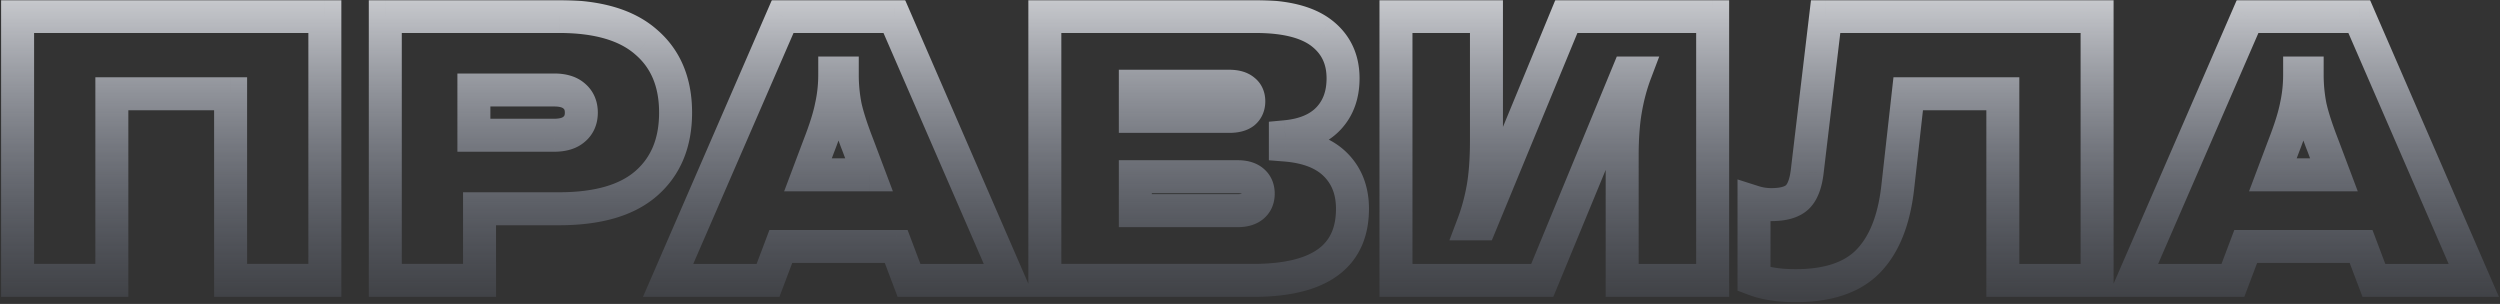 <svg xmlns="http://www.w3.org/2000/svg" width="1061" height="129" fill="none" viewBox="0 0 1061 129"><rect x="0" y="0" width="1061" height="129" fill="#333333" stroke="none"/><mask id="b" width="1061" height="129" x="0" y="0" fill="#000" maskUnits="userSpaceOnUse"><path fill="#fff" d="M0 0h1061v129H0z"/><path d="M47.469 119h-40V7h130.4v112h-40V39.8h-50.4zM237.279 7q24.639 0 36.96 10.88 12.48 10.72 12.48 29.92t-12.48 30.08q-12.321 10.72-36.96 10.72h-33.76V119h-40V7zm-2.08 50.4q5.6 0 8.48-2.56 3.04-2.56 3.04-7.04t-3.04-7.04q-2.88-2.56-8.48-2.56h-34.08v19.2zM428.184 119h-42.4l-5.44-14.4h-48.96l-5.44 14.4h-42.4l48.64-112h47.36zm-85.28-44.8h25.92l-4.64-12.32q-4-10.24-5.44-16.8a69 69 0 0 1-1.28-13.28V31h-3.2v.8q0 6.72-1.44 13.28-1.281 6.56-5.28 16.8zm202.607-12.64q14.08 1.12 21.28 8.32t7.2 18.72q0 30.4-42.08 30.4h-88.48V7h89.44q18.88 0 28 7.04t9.12 19.2q0 10.56-6.24 17.12t-18.24 7.68zm-63.68-24.96v12.8h39.84q4.161 0 6.24-1.6 2.08-1.76 2.08-4.8t-2.08-4.64q-2.079-1.76-6.24-1.76zm43.52 52.8q4.16 0 6.4-1.92t2.24-5.28-2.24-5.28-6.4-1.92h-43.52v14.4zM592.45 119V7h38.4v52.8q0 11.52-1.44 19.84-1.44 8.16-4.16 15.36h3.2l36.32-88h62.08v112h-38.4V66.2q0-11.52 1.44-19.68 1.44-8.32 4.16-15.52h-3.2l-36.32 88zm169.556 2.24q-10.4 0-17.6-2.72v-32.8q3.52 1.12 7.36 1.12 7.52 0 10.88-3.04t4.32-10.88L774.806 7h115.2v112h-40V39.8h-40.16l-4.48 40q-2.4 20.8-12.64 31.2-10.08 10.24-30.72 10.24M1049.88 119h-42.4l-5.44-14.4h-48.956l-5.44 14.4h-42.4l48.64-112h47.356zm-85.276-44.8h25.92l-4.64-12.32q-4-10.24-5.44-16.8a69 69 0 0 1-1.28-13.28V31h-3.2v.8q0 6.72-1.44 13.28-1.281 6.56-5.28 16.8z"/></mask><path fill="url(#a)" d="M47.469 119v7h7v-7zm-40 0h-7v7h7zm0-112V0h-7v7zm130.4 0h7V0h-7zm0 112v7h7v-7zm-40 0h-7v7h7zm0-79.2h7v-7h-7zm-50.4 0v-7h-7v7zm0 72.2h-40v14h40zm-33 7V7h-14v112zm-7-105h130.4V0H7.469zm123.4-7v112h14V7zm7 105h-40v14h40zm-33 7V39.8h-14V119zm-7-86.2h-50.4v14h50.4zm-57.4 7V119h14V39.8zm233.77-21.92-4.634 5.247.036.032.037.031zm0 60 4.595 5.28.005-.004zm-70.72 10.72v-7h-7v7zm0 30.4v7h7v-7zm-40 0h-7v7h7zm0-112V0h-7v7zm80.16 47.84-4.509-5.354-.072.06-.07.062zm0-14.08-4.651 5.232.07.062.072.06zm-42.56-2.56v-7h-7v7zm0 19.2h-7v7h7zm36.16-43.4c15.547 0 25.899 3.451 32.326 9.127l9.267-10.494C268.872 3.802 254.585 0 237.279 0zm32.399 9.19c6.506 5.59 10.041 13.473 10.041 24.61h14c0-14.463-4.786-26.526-14.919-35.23zm10.041 24.61c0 11.134-3.535 19.098-10.08 24.804l9.2 10.552c10.095-8.8 14.88-20.89 14.88-35.356zm-10.075 24.8c-6.428 5.593-16.797 9-32.365 9v14c17.285 0 31.556-3.74 41.555-12.44zm-32.365 9h-33.76v14h33.76zm-40.76 7V119h14V88.6zm7 23.4h-40v14h40zm-33 7V7h-14v112zm-7-105h73.76V0h-73.76zm71.68 50.4c4.683 0 9.454-1.06 13.13-4.328l-9.301-10.464c-.164.146-1.046.792-3.829.792zm12.989-4.206c3.818-3.215 5.531-7.637 5.531-12.394h-14c0 1.217-.314 1.488-.549 1.686zm5.531-12.394c0-4.757-1.713-9.179-5.531-12.394l-9.018 10.708c.235.198.549.47.549 1.686zm-5.39-12.272c-3.676-3.267-8.447-4.328-13.13-4.328v14c2.783 0 3.665.646 3.829.792zm-13.13-4.328h-34.08v14h34.08zm-41.08 7v19.2h14V38.2zm7 26.2h34.08v-14h-34.08zM428.184 119v7h10.671l-4.251-9.788zm-42.4 0-6.549 2.474 1.71 4.526h4.839zm-5.44-14.4 6.548-2.474-1.71-4.526h-4.838zm-48.96 0v-7h-4.839l-1.71 4.526zm-5.44 14.4v7h4.838l1.71-4.526zm-42.4 0-6.421-2.788-4.251 9.788h10.672zm48.64-112V0h-4.592l-1.829 4.212zm47.36 0 6.42-2.788L384.135 0h-4.591zm-36.64 67.2-6.551-2.467-3.566 9.467h10.117zm25.92 0v7h10.116l-3.565-9.467zm-4.64-12.32 6.551-2.467-.016-.04-.015-.04zm-5.44-16.8-6.871 1.34.016.08.018.08zM357.464 31h7v-7h-7zm-3.2 0v-7h-7v7zm-1.44 14.08-6.837-1.5-.018.08-.016.08zm-5.28 16.8-6.52-2.547-.016.04-.015.04zm80.64 50.12h-42.4v14h42.4zm-35.852 4.526-5.44-14.4-13.097 4.948 5.44 14.4zM380.344 97.6h-48.96v14h48.96zm-55.509 4.526-5.44 14.4 13.097 4.948 5.44-14.4zm1.109 9.874h-42.4v14h42.4zm-35.98 9.788 48.64-112-12.841-5.576-48.64 112zM332.184 14h47.36V0h-47.36zm40.939-4.212 48.64 112 12.841-5.576-48.64-112zM342.904 81.2h25.92v-14h-25.92zm32.471-9.467-4.64-12.32-13.102 4.934 4.64 12.32zm-4.671-12.4c-2.606-6.672-4.275-11.889-5.123-15.754l-13.674 3.002c1.071 4.882 3.029 10.864 5.757 17.846zm-5.09-15.594a62 62 0 0 1-1.15-11.939h-14q0 7.393 1.409 14.62zm-1.15-11.939V31h-14v.8zm-7-7.8h-3.2v14h3.2zm-10.2 7v.8h14V31zm0 .8c0 3.976-.426 7.899-1.277 11.78l13.674 3a68.8 68.8 0 0 0 1.603-14.78zm-1.311 11.94c-.738 3.784-2.331 8.942-4.929 15.593l13.04 5.094c2.735-7.003 4.662-13.044 5.63-18.006zm-4.96 15.673-4.64 12.32 13.102 4.934 4.64-12.32zm204.518 2.147h-7v6.465l6.445.513zm21.28 8.32-4.95 4.95zM443.431 119h-7v7h7zm0-112V0h-7v7zm117.44 7.04-4.277 5.541zm2.88 36.32-5.072-4.824zm-18.24 7.68-.65-6.97-6.35.593v6.377zm-63.68-21.44v-7h-7v7zm0 12.8h-7v7h7zm46.08-1.6 4.268 5.548.129-.099.125-.105zm0-9.44-4.521 5.344.124.105.129.1zm3.84 49.12-4.555-5.315zM481.831 75v-7h-7v7zm0 14.4h-7v7h7zm63.125-20.862c8.367.666 13.648 3.054 16.885 6.292l9.9-9.9c-6.363-6.362-15.268-9.52-25.675-10.348zm16.885 6.292c3.311 3.31 5.15 7.68 5.15 13.77h14c0-9.27-2.961-17.38-9.25-23.67zm5.15 13.77c0 8.325-2.756 13.613-7.619 17.126-5.284 3.818-14.068 6.274-27.461 6.274v14c14.66 0 26.917-2.61 35.659-8.926 9.164-6.62 13.421-16.532 13.421-28.474zm-35.08 23.4h-88.48v14h88.48zm-81.48 7V7h-14v112zm-7-105h89.44V0h-89.44zm89.44 0c11.948 0 19.433 2.27 23.723 5.581L565.149 8.5c-7.87-6.076-19.053-8.5-32.278-8.5zm23.723 5.581c4.255 3.285 6.397 7.582 6.397 13.659h14c0-10.136-3.938-18.64-11.842-24.741zm6.397 13.659c0 5.564-1.594 9.438-4.312 12.295l10.144 9.65c5.602-5.89 8.168-13.43 8.168-21.945zm-4.312 12.295c-2.654 2.791-6.938 4.893-13.818 5.535l1.301 13.94c9.119-.851 16.996-3.87 22.661-9.826zM538.511 58.04v3.52h14v-3.52zm-63.68-21.44v12.8h14V36.6zm7 19.8h39.84v-14h-39.84zm39.84 0c3.475 0 7.366-.634 10.508-3.052l-8.536-11.096c.208-.16.255-.116-.07-.033-.335.086-.941.181-1.902.181zm10.762-3.256c3.152-2.668 4.558-6.326 4.558-10.144h-14c0 .21-.033.146.057-.063.044-.1.102-.203.173-.297s.133-.154.169-.184zM536.991 43c0-3.81-1.416-7.576-4.812-10.188l-8.536 11.096a2 2 0 0 1-.559-.725c-.128-.285-.093-.4-.093-.183zm-4.558-9.984c-3.168-2.68-7.168-3.416-10.762-3.416v14c.916 0 1.464.1 1.74.177.257.073.181.097-.021-.073zM521.671 29.6h-39.84v14h39.84zm3.68 66.8c3.766 0 7.759-.866 10.956-3.605l-9.111-10.63c.209-.18-.064.235-1.845.235zm10.956-3.605c3.27-2.803 4.684-6.628 4.684-10.595h-14c0 .172-.014.27-.021.305-.006.035-.006.016.017-.039a1 1 0 0 1 .209-.3zm4.684-10.595c0-3.967-1.414-7.792-4.684-10.595l-9.111 10.63a1 1 0 0 1-.209-.301c-.023-.055-.023-.074-.017-.04.007.037.021.134.021.306zm-4.684-10.595c-3.197-2.74-7.19-3.605-10.956-3.605v14c1.781 0 2.054.415 1.845.235zM525.351 68h-43.52v14h43.52zm-50.52 7v14.4h14V75zm7 21.4h43.52v-14h-43.52zM592.45 119h-7v7h7zm0-112V0h-7v7zm38.4 0h7V0h-7zm-1.44 72.64 6.893 1.216.002-.01.002-.012zM625.25 95l-6.548-2.474-3.579 9.474h10.127zm3.2 0v7h4.684l1.787-4.33zm36.32-88V0h-4.684l-1.787 4.33zm62.08 0h7V0h-7zm0 112v7h7v-7zm-38.4 0h-7v7h7zm1.44-72.48 6.893 1.216.002-.01.002-.012zM694.05 31l6.548 2.474L704.177 24H694.05zm-3.2 0v-7h-4.684l-1.787 4.33zm-36.32 88v7h4.684l1.787-4.329zm-55.08 0V7h-14v112zm-7-105h38.4V0h-38.4zm31.4-7v52.8h14V7zm0 52.8c0 7.413-.465 13.607-1.337 18.646l13.794 2.388c1.048-6.054 1.543-13.087 1.543-21.034zm-1.334 18.624c-.89 5.043-2.166 9.74-3.814 14.102l13.096 4.948c1.979-5.237 3.475-10.781 4.505-16.618zM625.25 102h3.2V88h-3.2zm9.671-4.33 36.32-88-12.942-5.34-36.32 88zM664.77 14h62.08V0h-62.08zm55.08-7v112h14V7zm7 105h-38.4v14h38.4zm-31.4 7V66.2h-14V119zm0-52.8c0-7.417.466-13.546 1.333-18.464l-13.786-2.432c-1.053 5.962-1.547 12.953-1.547 20.896zm1.337-18.486c.892-5.152 2.169-9.893 3.811-14.24l-13.096-4.948c-1.985 5.253-3.481 10.858-4.509 16.8zM694.05 24h-3.2v14h3.2zm-9.671 4.33-36.32 87.999 12.942 5.342 36.32-88zM654.53 112h-62.08v14h62.08zm89.876 6.52h-7v4.838l4.526 1.71zm0-32.8 2.123-6.67-9.123-2.903v9.573zm18.24-1.92-4.696-5.19zm4.32-10.88 6.948.85.002-.011.001-.012zM774.806 7V0h-6.217l-.734 6.173zm115.2 0h7V0h-7zm0 112v7h7v-7zm-40 0h-7v7h7zm0-79.2h7v-7h-7zm-40.16 0v-7h-6.26l-.696 6.22zm-4.48 40 6.954.802.001-.011.002-.012zm-12.64 31.2-4.988-4.911zm-30.72 3.24c-6.366 0-11.34-.838-15.126-2.268l-4.948 13.096c5.815 2.197 12.574 3.172 20.074 3.172zm-10.6 4.28v-32.8h-14v32.8zm-9.122-26.13c3.06.974 6.231 1.45 9.482 1.45v-14c-1.868 0-3.604-.27-5.237-.79zm9.482 1.45c5.68 0 11.431-1.099 15.577-4.85l-9.393-10.38c-.335.302-1.837 1.23-6.184 1.23zm15.577-4.85c4.129-3.736 5.865-9.45 6.571-15.22l-13.896-1.7c-.573 4.683-1.718 6.222-2.068 6.54zm6.574-15.243 7.84-65.92-13.902-1.654-7.84 65.92zM774.806 14h115.2V0h-115.2zm108.2-7v112h14V7zm7 105h-40v14h40zm-33 7V39.8h-14V119zm-7-86.2h-40.16v14h40.16zm-47.116 6.22-4.48 40 13.913 1.56 4.48-40zm-4.478 39.978c-1.496 12.97-5.329 21.662-10.674 27.091l9.976 9.822c8.309-8.438 12.903-20.546 14.606-35.309zm-10.674 27.091c-4.921 4.999-13.023 8.151-25.732 8.151v14c14.811 0 27.189-3.675 35.709-12.329zM1049.88 119v7h10.68l-4.26-9.788zm-42.4 0-6.54 2.474 1.71 4.526h4.83zm-5.44-14.4 6.55-2.474-1.71-4.526h-4.84zm-48.956 0v-7h-4.839l-1.71 4.526zm-5.44 14.4v7h4.838l1.71-4.526zm-42.4 0-6.421-2.788-4.251 9.788h10.672zm48.64-112V0h-4.592l-1.829 4.212zm47.356 0 6.42-2.788L1005.84 0h-4.6zm-36.636 67.2-6.551-2.467-3.566 9.467h10.117zm25.92 0v7h10.116l-3.565-9.467zm-4.64-12.32 6.551-2.467-.016-.04-.015-.04zm-5.44-16.8-6.871 1.34.016.08.018.08zM979.164 31h7v-7h-7zm-3.2 0v-7h-7v7zm-1.44 14.08-6.837-1.5-.018.08-.016.08zm-5.28 16.8-6.52-2.547-.016.04-.015.04zM1049.88 112h-42.4v14h42.4zm-35.85 4.526-5.44-14.4-13.095 4.948 5.445 14.4zM1002.04 97.6h-48.956v14h48.956zm-55.505 4.526-5.44 14.4 13.097 4.948 5.44-14.4zm1.109 9.874h-42.4v14h42.4zm-35.98 9.788 48.64-112-12.841-5.576-48.64 112zM953.884 14h47.356V0h-47.356zm40.939-4.212 48.637 112 12.84-5.576-48.64-112zM964.604 81.2h25.92v-14h-25.92zm32.471-9.467-4.64-12.32-13.102 4.934 4.64 12.32zm-4.671-12.4c-2.606-6.672-4.275-11.889-5.123-15.754l-13.674 3.002c1.071 4.882 3.029 10.864 5.757 17.846zm-5.09-15.594a62 62 0 0 1-1.15-11.939h-14q0 7.393 1.409 14.62zm-1.15-11.939V31h-14v.8zm-7-7.8h-3.2v14h3.2zm-10.2 7v.8h14V31zm0 .8c0 3.976-.426 7.899-1.277 11.78l13.674 3a68.8 68.8 0 0 0 1.603-14.78zm-1.311 11.94c-.738 3.784-2.331 8.942-4.929 15.593l13.04 5.094c2.735-7.003 4.662-13.044 5.63-18.006zm-4.96 15.673-4.64 12.32 13.102 4.934 4.639-12.32z" mask="url(#b)"/><defs><linearGradient id="a" x1="523.5" x2="523.5" y1="-33" y2="159" gradientUnits="userSpaceOnUse"><stop stop-color="#fff"/><stop offset="1" stop-color="#6A7694" stop-opacity="0"/></linearGradient></defs></svg>
